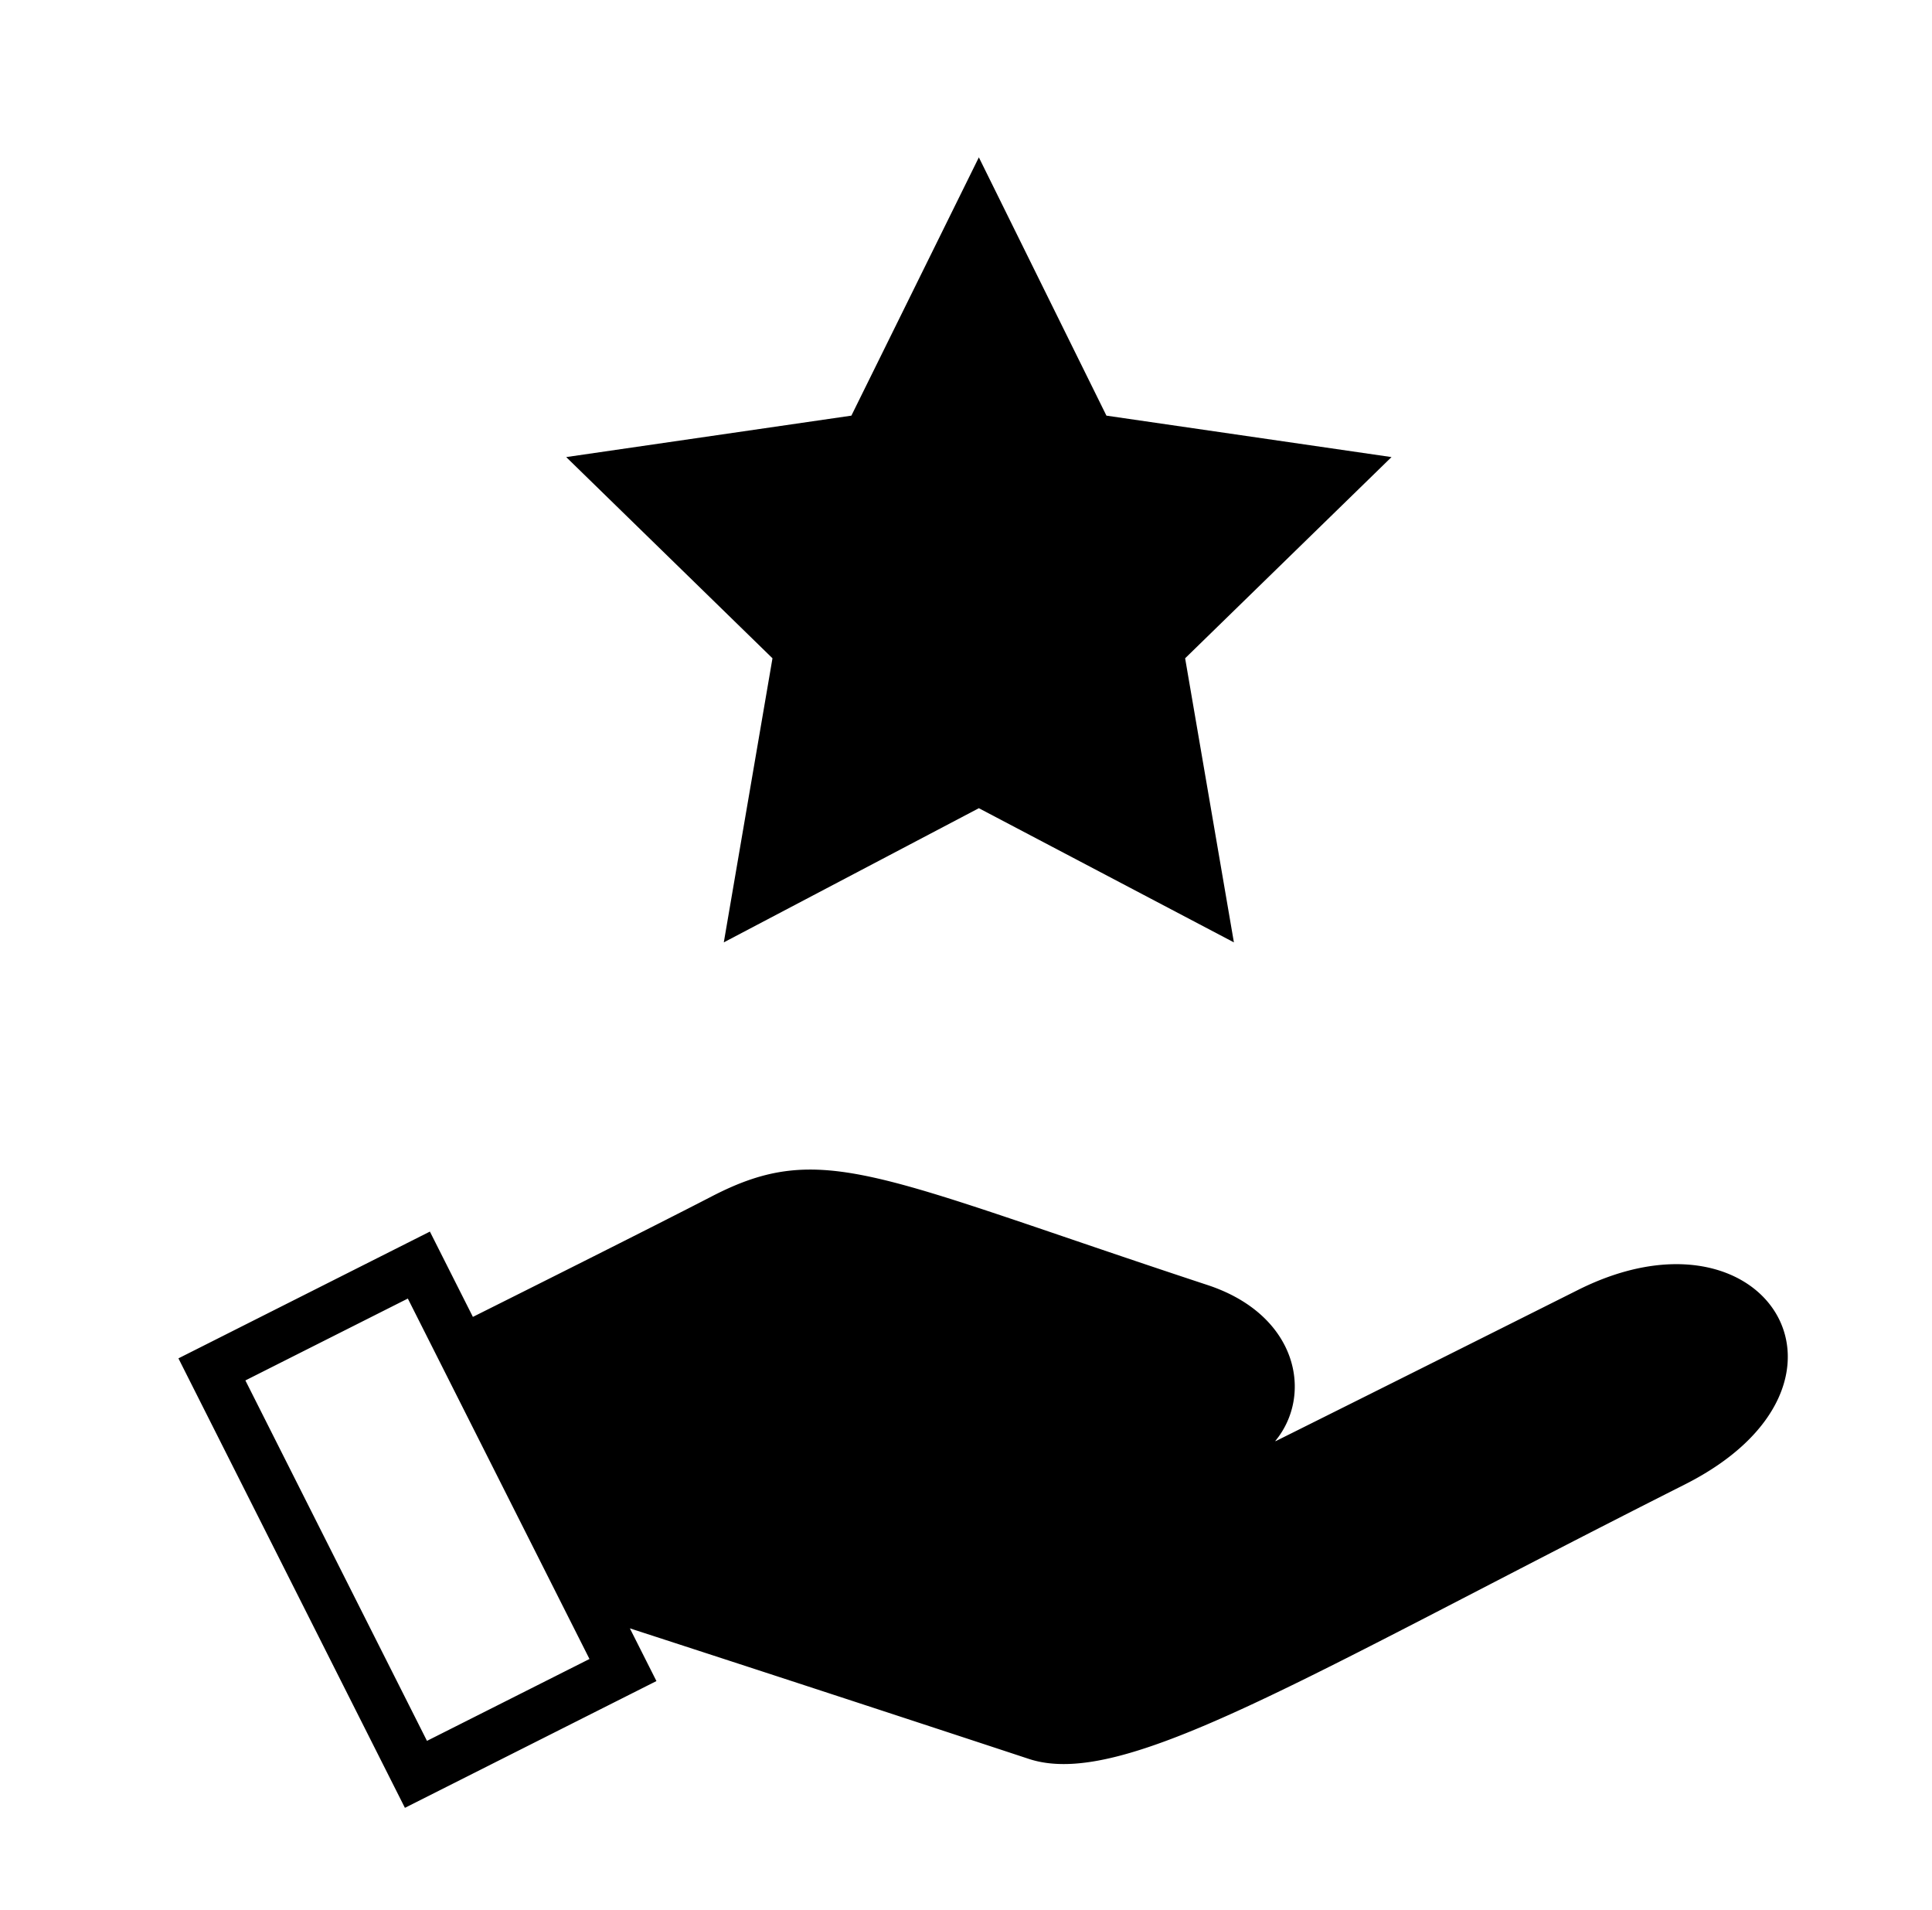 <svg xmlns="http://www.w3.org/2000/svg" viewBox="0 0 518 512"><path d="M423.086 345.782c-50.668 25.401-81.044 40.522-81.044 40.522l-.128-.02c10.234-12.373 6.124-33.812-18.155-41.82-88.878-29.304-103.296-39.11-132.966-23.741-15.312 7.923-50.285 25.426-64.003 32.28l-11.527-22.866L47.84 364.12l60.724 120.486L176 450.623l-7.123-14.13a26084.781 26084.781 0 01106.969 34.993c25.414 8.384 73.626-21.99 175.851-73.546 53.07-26.743 22.056-77.557-28.611-52.158zM114.48 466.655l-48.687-96.617 43.555-21.948 48.7 96.616zm258.607-344.131l-76.435-11.108-34.204-69.237-34.178 69.237-76.461 11.108 55.306 53.934-13.05 76.15 68.383-35.964 68.382 35.965-13.076-76.15 55.333-53.935z"/></svg>